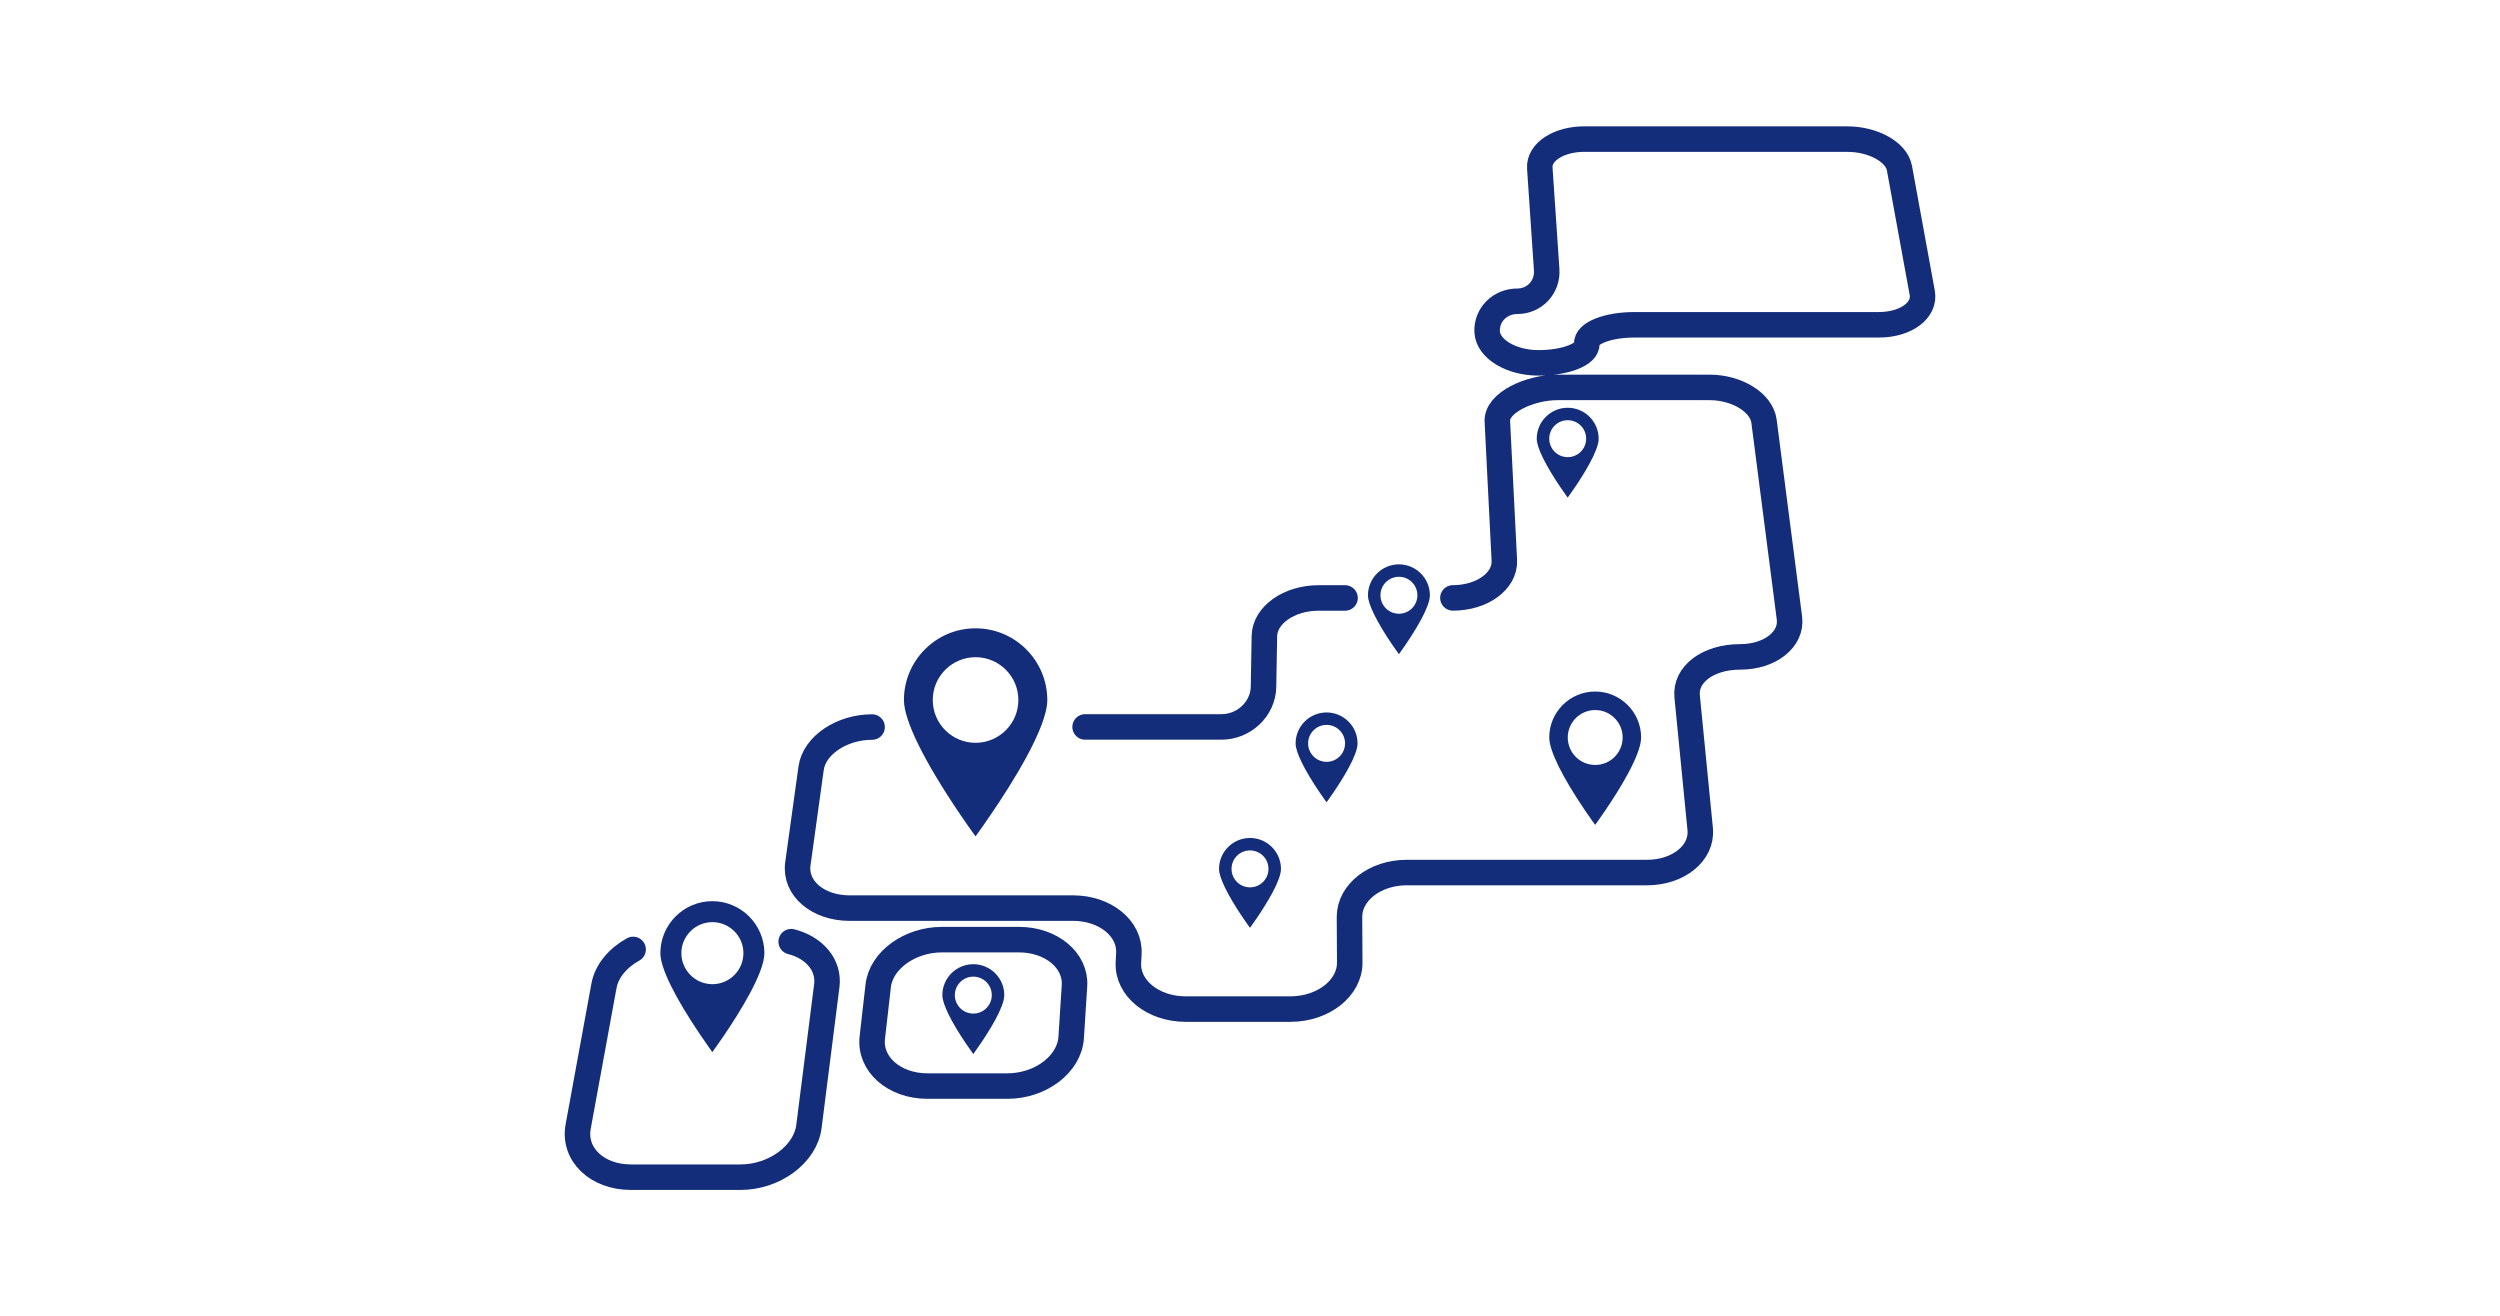<svg id="_レイヤー_1" data-name="レイヤー 1" xmlns="http://www.w3.org/2000/svg" viewBox="0 0 490 258"><defs><style>.cls-1{fill:none;stroke:#132d7a;stroke-linecap:round;stroke-linejoin:round;stroke-width:5px}</style></defs><path class="cls-1" d="M362.13 27.27c5.01 0 9.59 2.53 10.16 5.68l4.47 24.44c.63 3.43-3.21 6.27-8.52 6.27h-47.87c-5.31 0-9.51 1.67-9.36 3.71.16 2.06-4.11 3.75-9.48 3.75s-9.89-2.75-10.05-6.09c-.16-3.3 2.49-5.98 5.9-5.98s6-2.8 5.77-6.18l-1.35-19.93c-.21-3.15 3.72-5.68 8.73-5.68h51.6zm-77.36 89.92c5.76 0 10.28-3.33 10.08-7.36l-1.37-27.25c-.18-3.67 6.38-6.65 11.8-6.65h29.78c5.39 0 10.22 2.97 10.69 6.65l4.98 38.57c.54 4.16-3.81 7.6-9.64 7.6-6.38 0-10.83 3.46-10.41 7.75l2.56 26.01c.46 4.65-4.24 8.51-10.42 8.51h-47.11c-6.2 0-11.23 3.9-11.21 8.71l.05 8.93c.03 5-5.2 9.12-11.62 9.12h-20.55c-6.42 0-11.47-4.12-11.21-9.12l.09-1.79c.25-4.91-4.68-8.88-10.91-8.88h-43.81c-6.26 0-10.81-3.91-10.16-8.67l2.6-18.75c.62-4.46 5.98-8.07 11.95-8.07"/><path class="cls-1" d="M212.68 142.48h26.7c4.49 0 8.19-3.56 8.27-7.87l.17-9.92c.07-4.14 4.85-7.49 10.6-7.49h5.21m-63.9 66.97c6.29 0 11.19 4.04 10.87 9.04l-.65 10.16c-.34 5.19-5.97 9.5-12.49 9.5h-15.69c-6.52 0-11.39-4.3-10.8-9.5l1.16-10.16c.57-5 6.2-9.04 12.48-9.04h15.13zm-44.66.4c4.52 1.14 7.5 4.57 6.98 8.63l-3.5 27.6c-.69 5.43-6.74 9.93-13.43 9.93h-21.45c-6.69 0-11.35-4.5-10.35-9.93l5.06-27.6c.53-2.89 2.73-5.46 5.71-7.11"/><path d="M310.7 158.9c.41.6.78 1.14 1.11 1.6.11.16.21.3.31.44.13.18.25.35.36.5.06.09.12.17.17.24.43-.59 1.13-1.57 1.95-2.78 2.64-3.88 7.06-10.89 7.06-14.35 0-4.97-4.04-9.01-9.01-9.01s-9 4.04-9 9.01c0 2.54 2.5 7.64 7.05 14.35zm-3.42-14.35c0-2.96 2.41-5.38 5.38-5.38s5.38 2.41 5.38 5.38-2.41 5.38-5.38 5.38-5.38-2.41-5.38-5.38zm-119.12 15.04c.63.93 1.22 1.77 1.73 2.5.17.24.33.47.49.69.2.28.39.55.56.78.1.13.19.26.27.37.67-.92 1.76-2.45 3.04-4.34 4.12-6.05 11.02-16.99 11.02-22.38 0-7.75-6.31-14.06-14.06-14.06s-14.04 6.31-14.04 14.06c0 3.97 3.91 11.92 11 22.38zm-5.34-22.39c0-4.62 3.76-8.39 8.39-8.39s8.39 3.76 8.39 8.39-3.76 8.39-8.39 8.39-8.39-3.76-8.39-8.39zm-45.4 65.86c.46.67.88 1.28 1.25 1.81.12.18.24.34.35.5.15.21.28.4.4.57.07.1.14.19.2.27.48-.67 1.28-1.78 2.21-3.15 2.98-4.38 7.99-12.32 7.99-16.23 0-5.62-4.57-10.2-10.2-10.2s-10.19 4.57-10.19 10.2c0 2.88 2.83 8.64 7.98 16.23zm-3.87-16.24c0-3.35 2.73-6.08 6.08-6.08s6.08 2.73 6.08 6.08-2.73 6.08-6.08 6.08-6.08-2.73-6.08-6.08zm139.32-60.48c.27.4.53.76.75 1.08.07.11.14.2.21.3.09.12.17.24.24.34.04.06.08.11.12.16.29-.4.76-1.06 1.31-1.87 1.78-2.61 4.76-7.34 4.76-9.67 0-3.35-2.72-6.07-6.07-6.07s-6.07 2.72-6.07 6.07c0 1.71 1.69 5.15 4.75 9.67zm-2.3-9.67c0-2 1.62-3.62 3.62-3.62s3.62 1.62 3.62 3.62-1.62 3.62-3.62 3.62-3.62-1.62-3.62-3.62zm35.38-21.02c.27.4.53.76.75 1.08.07.11.14.2.21.3.09.12.17.24.24.34.04.06.08.11.12.16.29-.4.76-1.06 1.31-1.87 1.78-2.61 4.76-7.34 4.76-9.67 0-3.35-2.72-6.07-6.07-6.07s-6.07 2.72-6.07 6.07c0 1.71 1.69 5.15 4.75 9.67zm-2.3-9.67c0-2 1.62-3.62 3.62-3.62s3.62 1.62 3.62 3.62-1.62 3.62-3.62 3.62-3.62-1.62-3.62-3.62zm-44.96 69.39c.27.4.53.76.75 1.08.07.11.14.2.21.3.09.12.17.24.24.34.04.06.08.11.12.16.29-.4.76-1.06 1.31-1.87 1.78-2.61 4.76-7.34 4.76-9.67 0-3.35-2.72-6.07-6.07-6.07s-6.07 2.72-6.07 6.07c0 1.71 1.69 5.15 4.75 9.67zm-2.3-9.67c0-2 1.62-3.62 3.62-3.62s3.62 1.62 3.62 3.62-1.62 3.62-3.62 3.62-3.62-1.62-3.62-3.62zm-12.71 34.27c.27.4.53.76.75 1.08.07.11.14.2.21.3.09.12.17.24.24.34.04.06.08.11.12.16.29-.4.76-1.06 1.31-1.87 1.78-2.61 4.76-7.34 4.76-9.67 0-3.35-2.72-6.07-6.07-6.07s-6.07 2.72-6.07 6.07c0 1.71 1.69 5.15 4.75 9.67zm-2.3-9.67c0-2 1.62-3.62 3.62-3.62s3.62 1.62 3.62 3.62-1.62 3.62-3.62 3.62-3.62-1.62-3.62-3.62zm-51.93 34.41c.27.4.53.76.75 1.08.07.11.14.2.21.3.09.12.17.24.24.34.04.06.08.11.12.16.29-.4.76-1.06 1.31-1.87 1.78-2.61 4.76-7.34 4.76-9.67 0-3.35-2.72-6.07-6.07-6.07s-6.07 2.72-6.07 6.07c0 1.71 1.69 5.15 4.75 9.67zm-2.3-9.67c0-2 1.62-3.62 3.62-3.62s3.62 1.62 3.62 3.62-1.62 3.62-3.62 3.62-3.62-1.62-3.62-3.62z" fill="#132d7a"/></svg>